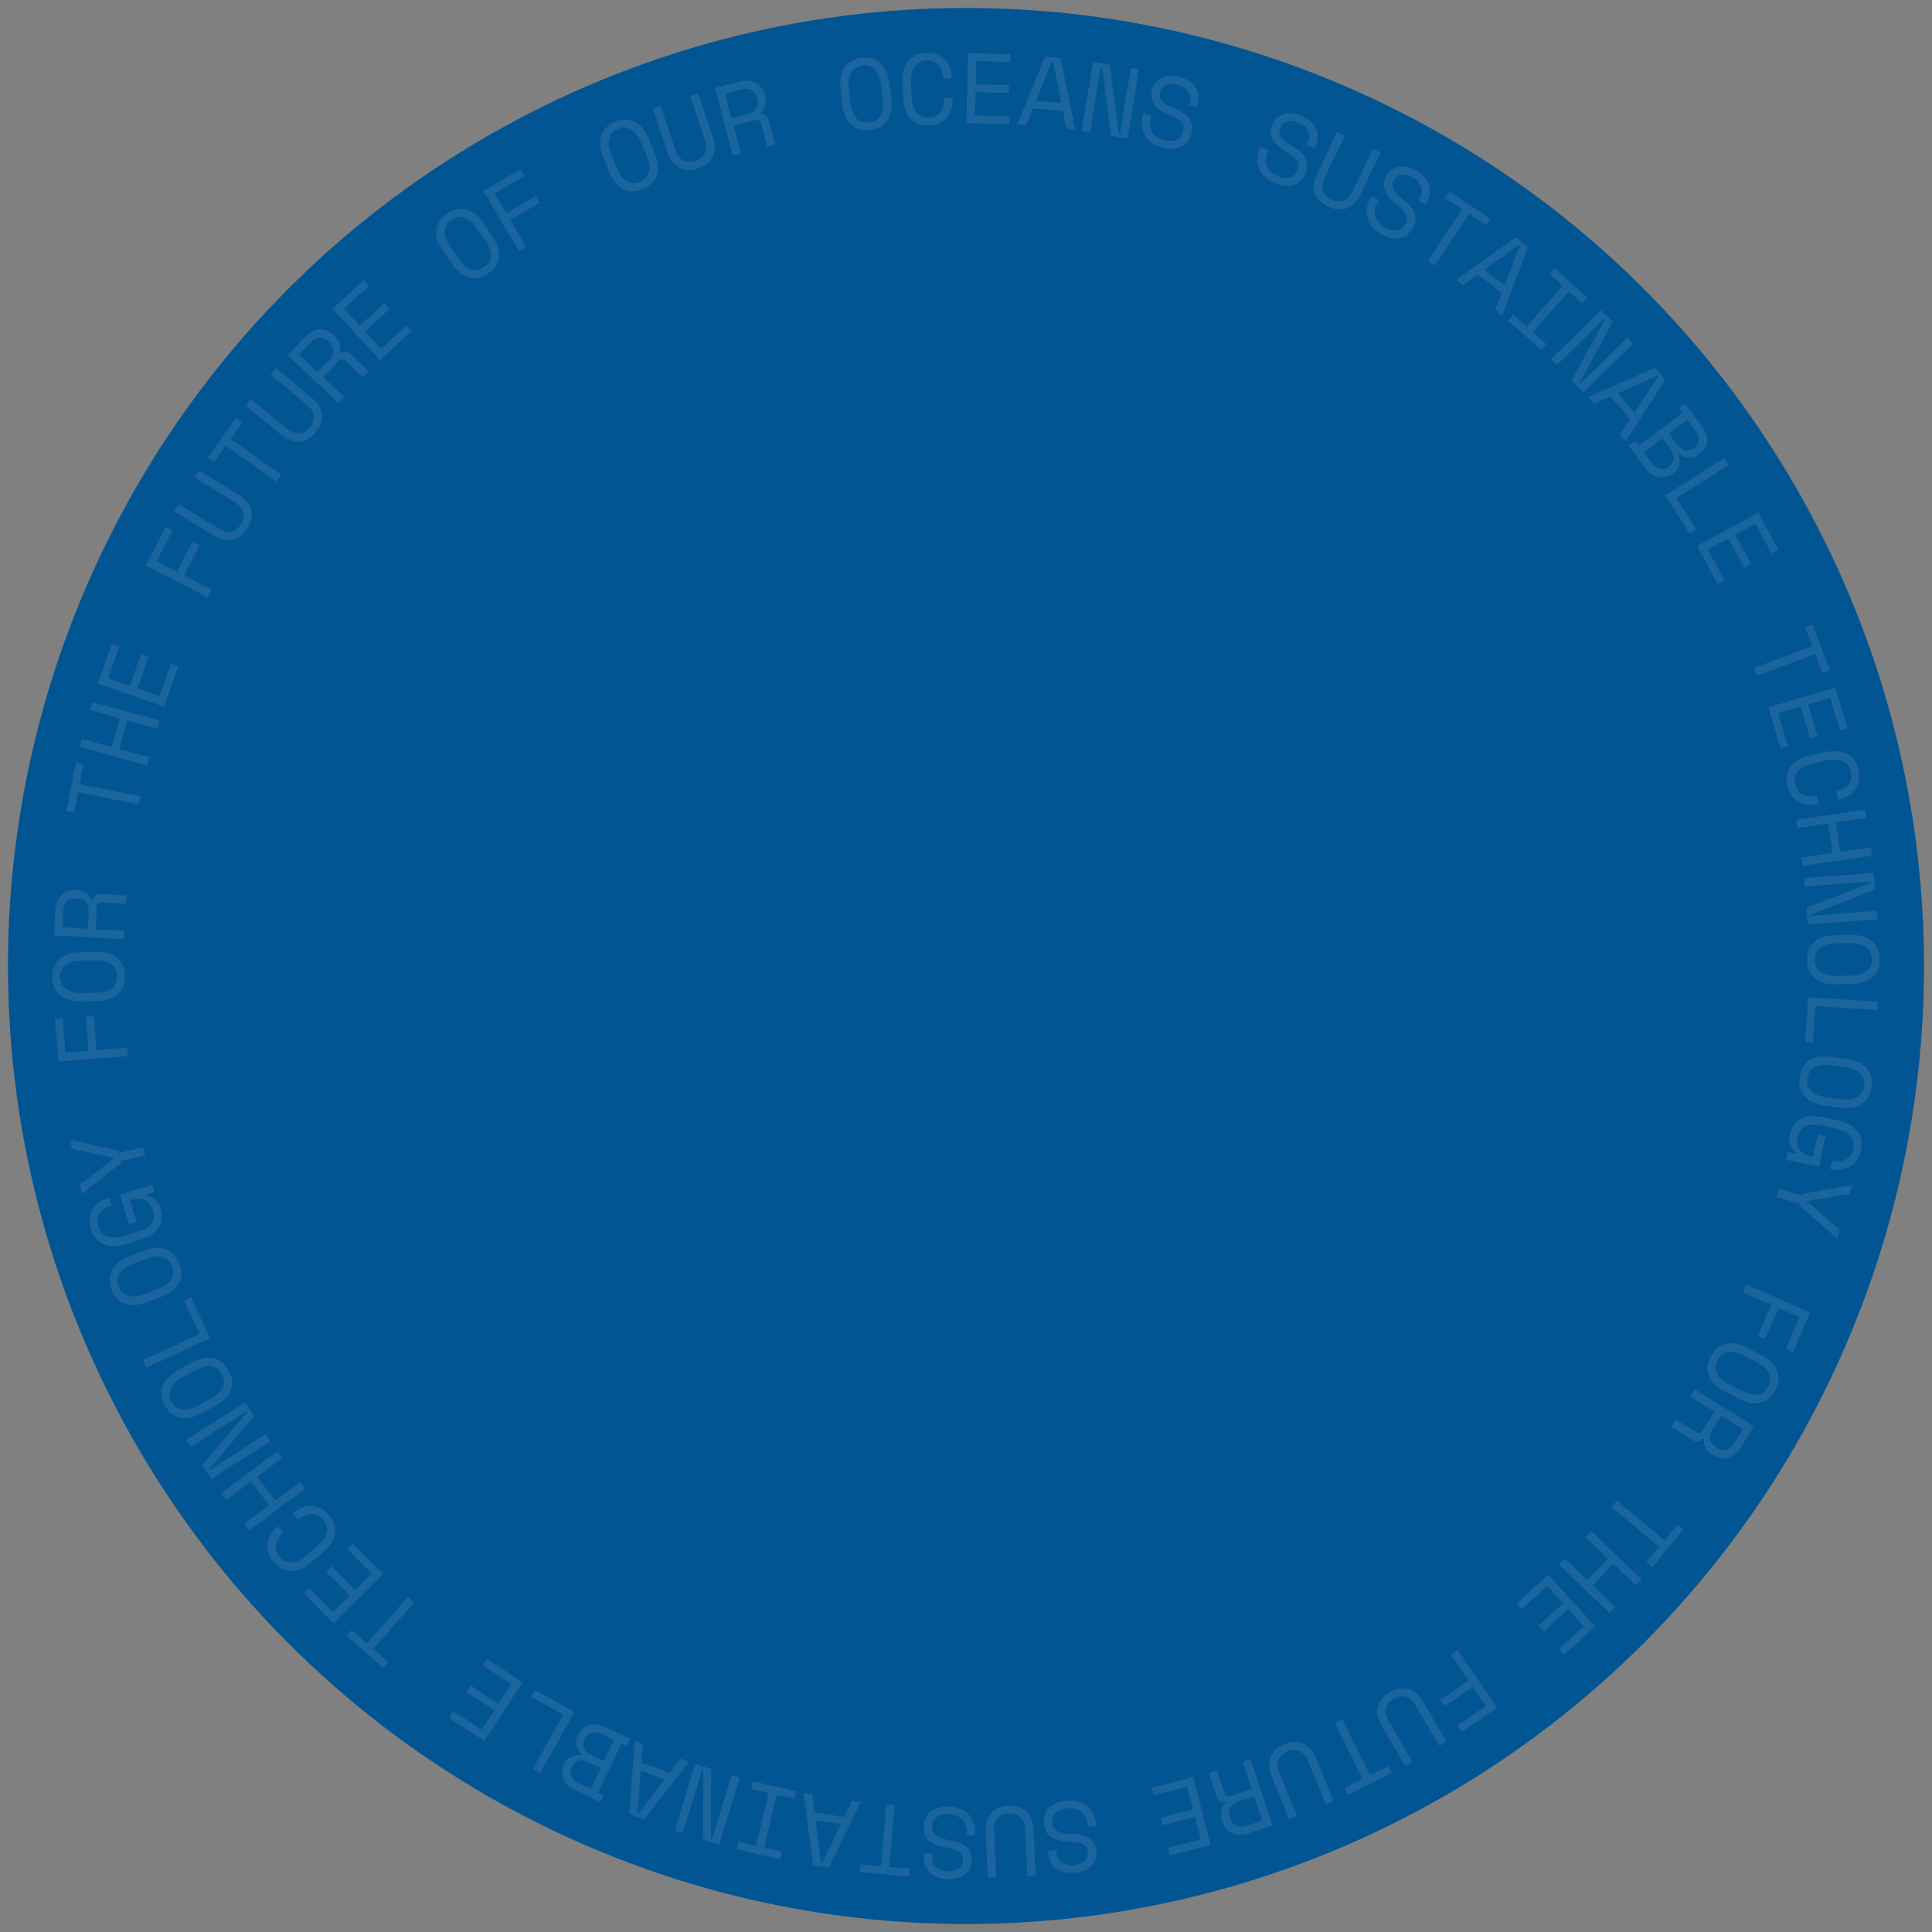 <?xml version="1.0" encoding="UTF-8"?>
<svg id="_レイヤー_1" data-name=" レイヤー 1" xmlns="http://www.w3.org/2000/svg" width="795.514mm" height="795.514mm" version="1.1" viewBox="0 0 2255 2255">
  <rect x="0" y="0" width="2255" height="2255" fill="#808080" stroke="none"/>
  <defs>
    <style>
      .cls-1 {
        opacity: .1;
      }

      .cls-2 {
        fill: #025593;
      }

      .cls-2, .cls-3 {
        stroke-width: 0px;
      }

      .cls-3 {
        fill: #f1f2f4;
      }
    </style>
  </defs>
  <circle class="cls-2" cx="1127.5" cy="1127.5" r="1118.209"/>
  <g class="cls-1">
    <path class="cls-3" d="M1233.262,2163.225c.284,2.654,1.137,4.833,2.369,6.729,1.327,1.895,2.843,3.412,4.833,4.454,1.895,1.137,4.075,1.895,6.539,2.274,2.369.379,4.833.474,7.392.189,2.274-.284,4.359-.853,6.255-1.611,1.895-.853,3.601-1.895,5.118-3.127,1.422-1.232,2.559-2.748,3.317-4.454s.948-3.601.758-5.686v-.663c-.379-2.274-1.042-4.075-2.18-5.591-1.137-1.516-2.654-2.654-4.549-3.601-1.99-.948-4.359-1.516-7.108-1.99-2.748-.379-6.065-.663-9.761-.758-8.624-.284-15.163-2.085-19.617-5.212-4.454-3.222-7.013-7.866-7.771-14.026l-.189-1.422c-.379-3.506-.189-6.729.663-9.761.853-3.033,2.369-5.781,4.454-8.055,2.085-2.369,4.833-4.359,8.15-5.876,3.317-1.611,7.297-2.654,11.846-3.222,5.212-.663,9.856-.379,14.026.663,4.17,1.043,7.676,2.748,10.709,5.023,2.938,2.369,5.402,5.212,7.202,8.624s2.938,7.297,3.506,11.467l.379,3.506-9.761,1.137-.379-2.748c-.853-7.108-3.412-12.225-7.771-15.258-4.359-3.127-9.951-4.17-16.869-3.412-6.065.758-10.425,2.559-13.078,5.591-2.748,3.033-3.791,6.729-3.317,11.183v.663c.569,4.265,2.559,7.297,5.97,9.193,3.412,1.895,8.624,2.843,15.826,3.033,4.17,0,7.961.474,11.372,1.137,3.412.758,6.349,1.895,8.908,3.412,2.559,1.516,4.549,3.506,6.065,5.876s2.559,5.307,2.938,8.814l.189,1.422c.379,3.127,0,6.16-.948,8.908-1.042,2.748-2.559,5.307-4.644,7.487-2.085,2.18-4.738,4.075-7.961,5.497-3.127,1.422-6.729,2.369-10.614,2.843-4.549.569-8.719.379-12.415-.474-3.791-.853-7.013-2.274-9.761-4.17s-4.928-4.265-6.539-7.108c-1.611-2.843-2.654-5.876-3.033-9.098l-.569-4.833,9.761-1.137.474,4.17h-.189Z"/>
    <path class="cls-3" d="M1199.145,2189.665l-2.654-54.018c-.284-6.634-2.085-11.467-5.307-14.689-3.222-3.222-7.866-4.644-13.836-4.359-5.97.284-10.425,2.18-13.268,5.781-2.938,3.506-4.17,8.624-3.885,15.163l2.654,54.018-9.761.474-2.654-54.018c-.474-9.477,1.706-16.774,6.349-21.986,4.738-5.212,11.467-8.055,20.091-8.434,8.719-.474,15.637,1.706,20.849,6.444s8.055,11.846,8.529,21.323l2.654,54.018-9.761.474v-.189h0Z"/>
    <path class="cls-3" d="M1087.792,2167.774c0,2.654.474,5.023,1.422,7.013,1.042,2.085,2.369,3.696,4.17,5.117,1.801,1.327,3.791,2.369,6.16,3.127s4.738,1.137,7.297,1.232c2.274,0,4.359-.189,6.444-.758,1.99-.569,3.885-1.327,5.497-2.369,1.611-1.043,2.938-2.369,3.885-3.98s1.422-3.412,1.516-5.497v-.663c0-2.274-.379-4.17-1.232-5.781-.948-1.611-2.274-3.033-4.075-4.17-1.801-1.137-4.075-2.18-6.729-2.938-2.748-.758-5.876-1.516-9.477-2.085-8.529-1.516-14.784-4.075-18.764-7.866-3.98-3.791-5.876-8.719-5.781-14.974v-1.422c0-3.506.758-6.729,1.99-9.572,1.232-2.843,3.127-5.402,5.497-7.392,2.369-2.085,5.402-3.601,8.908-4.738s7.582-1.611,12.13-1.516c5.212.095,9.761.948,13.741,2.559s7.297,3.791,9.856,6.444c2.654,2.748,4.644,5.876,5.97,9.572s1.99,7.582,1.895,11.846v3.506l-9.856-.189v-2.843c.189-7.108-1.706-12.509-5.497-16.206-3.885-3.696-9.287-5.497-16.3-5.686-6.065-.095-10.614,1.137-13.741,3.791s-4.738,6.16-4.833,10.614v.663c0,4.265,1.422,7.582,4.549,9.856s8.15,4.075,15.258,5.212c4.075.663,7.771,1.516,11.088,2.748,3.317,1.232,6.065,2.748,8.34,4.549,2.274,1.895,4.075,4.075,5.212,6.729,1.232,2.559,1.801,5.591,1.706,9.098v1.422c0,3.222-.758,6.065-2.18,8.719-1.327,2.654-3.222,4.833-5.686,6.729-2.369,1.895-5.307,3.317-8.624,4.359-3.317.948-6.918,1.422-10.898,1.327-4.549,0-8.624-.853-12.225-2.18-3.601-1.422-6.634-3.222-9.003-5.497-2.464-2.274-4.265-4.928-5.497-7.96s-1.801-6.16-1.706-9.382v-4.928l9.856.189v4.17h-.284Z"/>
    <path class="cls-3" d="M1060.877,2190.234l-57.146-5.023.758-9.098,23.692,2.085,6.444-72.214,9.761.853-6.444,72.214,23.692,2.085-.758,9.098h0Z"/>
    <path class="cls-3" d="M950.756,2115.272l34.496,5.497,9.098-19.049,10.33,1.611-37.244,76.668-18.196-2.938-11.562-84.439,10.33,1.611,2.654,20.944h0l.095.095ZM959.759,2174.502l21.513-45.205-29.284-4.644,6.35,49.659,1.422.189Z"/>
    <path class="cls-3" d="M910.479,2170.143l-50.417-11.751,2.085-8.814,20.47,4.738,14.405-61.789-20.47-4.738,2.085-8.814,50.417,11.751-2.085,8.814-20.47-4.738-14.405,61.789,20.47,4.738-2.085,8.814Z"/>
    <path class="cls-3" d="M820.923,2066.182l-1.327-.379-22.839,73.92-9.382-2.843,24.071-77.995,18.669,5.781-.284,80.932,1.327.379,22.839-73.92,9.382,2.843-24.071,77.995-18.669-5.781.284-80.932Z"/>
    <path class="cls-3" d="M748.804,2056.894l32.6,12.604,12.889-16.774,9.761,3.791-52.502,67.191-17.153-6.634,6.444-85.008,9.761,3.791-1.801,21.039h0ZM745.108,2116.693l30.516-39.708-27.578-10.709-4.17,49.848,1.327.474h-.095v.095Z"/>
    <path class="cls-3" d="M731.651,2037.751l-6.35-2.938-27.009,57.335,6.35,2.938-3.885,8.245-29.852-14.026c-3.506-1.611-6.35-3.601-8.624-5.876-2.274-2.274-3.885-4.644-4.928-7.203-1.042-2.559-1.516-5.212-1.327-8.055.19-2.843.853-5.591,2.18-8.34l.569-1.232c.948-2.085,2.18-3.791,3.601-5.117,1.422-1.422,3.033-2.464,4.738-3.317,1.801-.853,3.601-1.327,5.591-1.611,1.99-.189,3.98-.189,5.876.189l.569-1.232c-3.033-2.654-5.118-5.876-6.16-9.856-1.042-3.886-.663-7.866,1.232-11.846l.569-1.232c1.327-2.748,2.938-5.023,5.023-7.013,2.085-1.895,4.454-3.317,7.108-4.17s5.591-1.137,8.813-.853c3.127.284,6.539,1.232,10.045,2.938l29.852,14.026-3.885,8.245h-.095ZM700.946,2063.528l-14.31-6.729c-4.265-1.99-8.055-2.464-11.562-1.422s-6.16,3.412-7.866,7.203l-.284.663c-1.706,3.601-1.706,7.013,0,10.33,1.611,3.317,4.549,5.97,8.624,7.866l14.026,6.634,11.562-24.45h-.19v-.095ZM716.488,2030.643l-14.026-6.634c-4.17-1.99-8.055-2.464-11.562-1.611-3.601.853-6.255,3.127-7.961,6.729l-.284.663c-1.801,3.791-1.99,7.392-.569,10.709,1.422,3.412,4.265,6.065,8.434,8.055l14.31,6.729,11.657-24.64h0Z"/>
    <path class="cls-3" d="M630.532,2069.404l-8.529-4.738,35.444-63.306-37.244-20.849,4.454-7.961,45.773,25.588-39.803,71.171h-.095v.095Z"/>
    <path class="cls-3" d="M565.237,2031.875l-41.319-27.104,5.023-7.582,33.169,21.702,14.784-22.65-32.6-21.323,5.023-7.582,32.6,21.323,14.973-22.839-33.738-22.081,5.023-7.582,41.888,27.483-44.731,68.234h-.095Z"/>
    <path class="cls-3" d="M447.629,1947.152l-43.12-37.813,5.97-6.823,17.911,15.637,47.763-54.492,7.392,6.444-47.763,54.492,17.911,15.637-5.97,6.823h0l-.095.095Z"/>
    <path class="cls-3" d="M389.251,1894.84l-34.78-35.064,6.444-6.444,27.957,28.146,19.238-19.049-27.388-27.672,6.444-6.444,27.388,27.672,19.333-19.238-28.431-28.62,6.444-6.444,35.349,35.538-57.904,57.525h0l-.095.095Z"/>
    <path class="cls-3" d="M377.026,1773.915c-2.18-2.559-4.454-4.359-6.918-5.402-2.369-1.042-4.833-1.516-7.202-1.422-2.464,0-4.833.663-7.108,1.706-2.369,1.042-4.549,2.464-6.634,4.265l-1.042.948-6.444-7.392,1.042-.948c3.127-2.654,6.444-4.738,9.951-6.16s7.108-2.085,10.709-1.99c3.601,0,7.108.948,10.614,2.654s6.729,4.359,9.761,7.866c5.876,6.823,8.34,14.026,7.392,21.512-.948,7.487-5.591,14.879-13.836,21.986l-13.741,11.846c-7.961,6.918-15.826,10.33-23.597,10.33s-14.5-3.412-20.375-10.235c-3.033-3.506-5.212-7.108-6.35-10.804-1.232-3.696-1.516-7.297-1.137-10.898.474-3.601,1.611-7.013,3.601-10.33,1.895-3.317,4.454-6.255,7.582-9.003l1.042-.948,6.444,7.392-1.042.948c-1.99,1.801-3.601,3.791-5.023,5.97s-2.369,4.454-2.748,6.823c-.474,2.369-.379,4.833.284,7.297.663,2.464,2.085,5.023,4.265,7.582,4.075,4.738,8.908,6.823,14.5,6.255,5.497-.569,11.088-3.317,16.774-8.245l12.699-10.993c6.065-5.212,9.666-10.425,10.898-15.637,1.232-5.212-.284-10.14-4.359-14.974h0Z"/>
    <path class="cls-3" d="M290.881,1786.424l-5.876-7.866,28.904-21.702-20.849-27.767-28.904,21.702-5.876-7.866,65.296-48.901,5.876,7.866-29.094,21.797,20.849,27.767,29.094-21.797,5.876,7.866-65.296,48.901h0Z"/>
    <path class="cls-3" d="M288.417,1648.157l-.758-1.137-65.011,41.983-5.307-8.245,68.613-44.257,10.614,16.49-52.312,61.694.758,1.137,65.011-41.983,5.307,8.245-68.613,44.257-10.614-16.49,52.312-61.694Z"/>
    <path class="cls-3" d="M235.441,1649.483c-9.287,5.118-17.627,6.823-25.209,5.212-7.582-1.611-13.457-6.349-17.817-14.31-4.359-7.866-5.212-15.447-2.464-22.745,2.654-7.202,8.624-13.362,17.911-18.48l15.921-8.719c9.572-5.212,18.006-7.013,25.398-5.307,7.392,1.706,13.268,6.444,17.627,14.405,4.359,7.866,5.212,15.447,2.748,22.555-2.559,7.202-8.529,13.362-18.101,18.575l-15.921,8.719h0l-.095.095ZM258.849,1603.899c-3.033-5.497-7.202-8.624-12.509-9.287-5.307-.663-11.467.948-18.48,4.738l-14.689,8.055c-6.539,3.601-11.088,7.866-13.552,12.889-2.464,4.928-2.274,10.235.758,15.732,3.033,5.497,7.297,8.529,12.889,9.098,5.497.569,11.562-.948,18.101-4.549l14.689-8.055c7.013-3.885,11.657-8.245,13.931-13.078,2.274-4.833,1.895-10.045-1.137-15.542h0Z"/>
    <path class="cls-3" d="M170.999,1596.318l-4.075-8.908,65.864-30.421-17.911-38.76,8.245-3.791,21.986,47.574-74.109,34.212h0v.095Z"/>
    <path class="cls-3" d="M171.283,1520.029c-9.856,3.791-18.48,4.265-25.682,1.611-7.202-2.654-12.415-8.245-15.637-16.585-3.222-8.434-2.938-16.016.663-22.839,3.696-6.823,10.425-12.036,20.281-15.826l16.964-6.444c10.14-3.885,18.764-4.454,25.872-1.706,7.108,2.748,12.225,8.245,15.447,16.679,3.222,8.434,3.033,16.016-.474,22.745s-10.33,12.036-20.565,15.921l-16.964,6.444h.095ZM200.756,1478.141c-2.274-5.876-5.876-9.572-11.088-10.993-5.118-1.422-11.467-.663-18.954,2.18l-15.732,5.97c-7.013,2.654-12.036,6.255-15.258,10.804-3.127,4.549-3.601,9.761-1.422,15.637,2.274,5.876,6.065,9.477,11.467,10.804,5.402,1.327,11.562.663,18.575-1.99l15.732-5.97c7.487-2.843,12.699-6.444,15.637-10.993s3.222-9.666,1.042-15.542h0v.095Z"/>
    <path class="cls-3" d="M150.434,1429.146l-10.425-34.875,37.528-11.278,2.654,8.719-9.382,2.843.379,1.327c3.696.284,7.013,1.706,9.951,4.359,2.938,2.559,5.118,5.97,6.35,10.235,2.559,8.434,1.801,15.826-2.18,22.271s-11.183,11.183-21.607,14.31l-17.437,5.212c-10.14,3.033-18.669,2.938-25.777-.189-7.013-3.127-11.846-9.098-14.405-17.722-1.327-4.454-1.801-8.624-1.422-12.509s1.611-7.297,3.412-10.425c1.895-3.033,4.359-5.686,7.487-7.961,3.127-2.274,6.634-3.98,10.614-5.118l1.327-.379,2.843,9.382-1.327.379c-2.559.758-4.833,1.895-7.013,3.317s-3.98,3.127-5.307,5.118c-1.422,1.99-2.274,4.265-2.654,6.918-.379,2.559,0,5.497.853,8.719,1.801,6.065,5.402,9.856,10.614,11.562,5.307,1.706,11.562,1.516,18.669-.663l16.111-4.833c7.676-2.274,13.078-5.591,16.3-9.856,3.222-4.265,3.886-9.477,2.085-15.637-1.706-5.591-4.738-9.382-9.287-11.467s-9.951-2.18-16.395-.284l-1.327.379,7.676,25.493-8.719,2.654h-.19,0Z"/>
    <path class="cls-3" d="M141.336,1354.942l.474,2.085-46.058,36.486-2.369-10.709,38.855-30.137-.284-1.327-48.048-10.614-2.369-10.709,57.24,13.268.474,2.085,27.957-6.255,2.18,9.572-27.957,6.255h-.095Z"/>
    <path class="cls-3" d="M68.174,1239.134l-4.075-49.943,9.098-.758,3.317,40.182,26.914-2.18-3.222-39.519,9.098-.758,3.222,39.519,36.202-2.938.758,9.761s-81.312,6.634-81.312,6.634Z"/>
    <path class="cls-3" d="M94.899,1168.721c-10.519.189-18.764-2.18-24.735-7.202-5.876-4.928-8.908-11.941-9.098-20.944-.19-9.003,2.654-16.111,8.434-21.228,5.781-5.118,13.931-7.771,24.45-7.961l18.196-.284c10.898-.189,19.238,2.18,24.924,7.202,5.781,4.928,8.719,11.941,8.814,20.944.19,9.003-2.559,16.111-8.15,21.228-5.591,5.118-13.836,7.771-24.735,7.961l-18.196.284h.095ZM136.882,1139.343c0-6.255-2.369-10.993-6.729-14.026-4.359-3.033-10.519-4.549-18.575-4.454l-16.774.284c-7.487,0-13.457,1.801-18.006,5.023-4.549,3.222-6.729,7.961-6.634,14.31.095,6.255,2.464,10.993,7.108,14.026,4.644,3.033,10.709,4.549,18.101,4.454l16.774-.284c7.961,0,14.121-1.801,18.385-5.023,4.265-3.222,6.35-7.961,6.255-14.31h.095Z"/>
    <path class="cls-3" d="M147.306,1045.048l-.569,9.761-27.199-1.516c-1.99,0-3.601.284-4.738,1.137-1.137.853-1.801,2.464-1.895,4.833l-1.422,25.398,33.548,1.895-.569,9.761-81.501-4.644,1.611-29.094c.284-4.17,1.042-7.771,2.464-10.804,1.422-3.033,3.127-5.497,5.307-7.487,2.18-1.895,4.549-3.317,7.297-4.265,2.748-.853,5.591-1.232,8.529-1.137l3.506.189c3.033.189,5.97,1.137,8.908,3.033,2.938,1.801,5.118,4.549,6.539,8.15h1.422c.474-2.18,1.516-3.98,3.127-5.212,1.516-1.232,3.696-1.801,6.35-1.611l29.284,1.706h0v-.095ZM102.386,1084.093l1.042-18.196c.284-5.497-.663-9.666-2.843-12.509s-5.591-4.359-10.235-4.644h-2.085c-4.075-.379-7.487.758-10.14,3.317-2.654,2.559-4.17,6.539-4.454,12.036l-1.042,18.196,29.757,1.706h0v.095Z"/>
    <path class="cls-3" d="M77.557,946.394l11.183-56.293,8.908,1.801-4.644,23.313,71.077,14.121-1.895,9.572-71.077-14.121-4.644,23.313-8.908-1.801h0v.095Z"/>
    <path class="cls-3" d="M93.099,871.905l2.559-9.477,34.875,9.572,9.193-33.548-34.875-9.572,2.559-9.477,78.753,21.513-2.559,9.477-35.064-9.572-9.193,33.548,35.064,9.572-2.559,9.477s-78.753-21.513-78.753-21.513Z"/>
    <path class="cls-3" d="M114.232,797.891l16.395-46.626,8.624,3.033-13.078,37.434,25.493,8.908,12.889-36.77,8.624,3.033-12.889,36.77,25.777,9.003,13.362-38.097,8.624,3.033-16.585,47.29-76.952-27.009h-.284Z"/>
    <path class="cls-3" d="M170.146,659.718l23.029-44.541,8.055,4.17-18.575,35.823,23.977,12.415,18.196-35.159,8.055,4.17-18.196,35.159,32.316,16.774-4.549,8.719-72.403-37.528h.095Z"/>
    <path class="cls-3" d="M208.527,588.547l46.152,28.146c5.591,3.412,10.709,4.738,15.163,3.885s8.245-3.885,11.372-8.908c3.127-5.118,4.075-9.856,2.748-14.215-1.327-4.359-4.738-8.34-10.425-11.751l-46.152-28.146,5.118-8.34,46.152,28.146c8.055,4.928,12.983,10.804,14.594,17.627,1.611,6.823.19,13.931-4.359,21.418-4.549,7.392-10.235,11.941-17.058,13.647-6.823,1.611-14.31,0-22.365-4.928l-46.152-28.146,5.118-8.34h.095v-.095Z"/>
    <path class="cls-3" d="M242.359,534.244l33.264-46.721,7.392,5.307-13.741,19.428,59.136,41.983-5.686,7.961-59.136-41.983-13.741,19.428-7.392-5.307h-.095v-.095Z"/>
    <path class="cls-3" d="M292.682,465.726l41.793,34.306c5.118,4.17,9.951,6.16,14.5,5.97s8.719-2.654,12.509-7.297c3.791-4.644,5.402-9.193,4.738-13.741s-3.506-8.908-8.624-13.078l-41.793-34.306,6.255-7.582,41.793,34.306c7.297,5.97,11.372,12.509,12.036,19.522s-1.706,13.836-7.297,20.565c-5.497,6.729-11.751,10.425-18.764,11.088s-14.121-1.99-21.513-7.961l-41.793-34.306,6.255-7.582h-.095v.095Z"/>
    <path class="cls-3" d="M430.286,433.315l-6.729,7.108-19.807-18.764c-1.422-1.422-2.938-2.085-4.359-2.18-1.422,0-2.938.758-4.549,2.464l-17.437,18.48,24.356,23.029-6.729,7.108-59.325-56.008,19.996-21.133c2.843-3.033,5.876-5.307,8.813-6.729,3.033-1.422,5.97-2.18,8.813-2.274s5.686.379,8.34,1.422,5.118,2.654,7.202,4.644l2.559,2.369c2.18,2.085,3.791,4.738,4.928,8.055,1.042,3.317.948,6.729-.284,10.425l1.042.948c1.895-1.422,3.791-2.085,5.781-2.085s3.98,1.042,5.97,2.843l21.323,20.186h0l.095.095ZM370.771,434.168l12.509-13.173c3.791-3.98,5.781-7.771,5.876-11.372s-1.516-6.918-4.833-10.045l-1.516-1.422c-3.033-2.843-6.35-4.17-10.045-3.886-3.696.19-7.392,2.369-11.183,6.35l-12.509,13.173,21.702,20.47h0v-.095Z"/>
    <path class="cls-3" d="M388.209,360.249l36.391-33.453,6.16,6.729-29.189,26.82,18.29,19.901,28.62-26.346,6.16,6.729-28.62,26.346,18.48,20.091,29.663-27.293,6.16,6.729-36.865,33.927-55.25-59.989v-.19h0Z"/>
    <path class="cls-3" d="M517.094,292.963c-5.97-8.719-8.624-16.869-7.771-24.545.853-7.676,4.928-14.026,12.415-19.143,7.392-5.118,14.879-6.729,22.365-4.833s14.215,7.202,20.186,15.921l10.33,14.973c6.16,8.908,8.813,17.153,7.866,24.735-.948,7.582-5.118,13.836-12.509,18.954-7.392,5.118-14.784,6.823-22.176,5.023-7.392-1.801-14.121-7.202-20.375-16.111l-10.33-14.973h0ZM564.858,311.632c5.212-3.601,7.866-8.055,7.961-13.362,0-5.307-2.085-11.277-6.634-17.911l-9.572-13.836c-4.265-6.16-9.003-10.235-14.121-12.225-5.212-1.99-10.425-1.137-15.542,2.369-5.212,3.601-7.771,8.15-7.771,13.741s2.18,11.372,6.35,17.532l9.572,13.836c4.549,6.539,9.382,10.709,14.405,12.509,5.023,1.801,10.14.853,15.353-2.748h0v.095Z"/>
    <path class="cls-3" d="M564.194,222.929l43.12-25.588,4.644,7.866-34.685,20.565,13.741,23.218,34.117-20.186,4.644,7.866-34.117,20.186,18.575,31.274-8.434,5.023-41.604-70.224Z"/>
    <path class="cls-3" d="M704.168,183.979c-4.075-9.761-4.928-18.29-2.464-25.588,2.464-7.297,7.771-12.699,16.111-16.205,8.34-3.506,15.921-3.506,22.839,0,6.918,3.412,12.415,10.045,16.49,19.807l7.013,16.774c4.17,10.045,5.023,18.669,2.559,25.872-2.464,7.202-7.866,12.509-16.205,15.921-8.34,3.506-15.921,3.506-22.745.284-6.823-3.317-12.32-9.951-16.585-19.996l-7.013-16.774h0v-.095ZM746.909,212.125c5.781-2.464,9.382-6.255,10.614-11.372,1.232-5.212.379-11.467-2.748-18.859l-6.444-15.542c-2.843-6.918-6.634-11.846-11.278-14.879s-9.951-3.317-15.732-.948c-5.781,2.464-9.287,6.35-10.425,11.751-1.137,5.402-.284,11.562,2.559,18.48l6.444,15.542c3.033,7.392,6.918,12.509,11.467,15.258s9.761,2.938,15.542.569h0Z"/>
    <path class="cls-3" d="M770.98,123.327l17.248,51.27c2.085,6.255,5.118,10.519,9.098,12.699,3.98,2.18,8.813,2.369,14.5.474s9.382-4.928,11.278-9.098c1.801-4.17,1.706-9.382-.379-15.637l-17.248-51.27,9.287-3.127,17.248,51.27c3.033,9.003,2.938,16.585-.19,22.934-3.127,6.255-8.813,10.804-17.058,13.647-8.245,2.748-15.542,2.559-21.797-.569-6.255-3.127-10.993-9.193-13.931-18.196l-17.248-51.27,9.287-3.127h-.095Z"/>
    <path class="cls-3" d="M904.793,168.816l-9.477,2.464-6.823-26.44c-.474-1.99-1.327-3.317-2.559-4.17-1.137-.853-2.938-.948-5.118-.379l-24.64,6.35,8.434,32.506-9.477,2.464-20.47-78.942,28.241-7.297c4.075-1.042,7.771-1.422,11.088-1.042s6.255,1.327,8.719,2.748c2.464,1.422,4.549,3.317,6.255,5.686s2.938,4.928,3.601,7.771l.853,3.412c.758,2.938.758,6.065-.19,9.477-.853,3.317-2.748,6.255-5.781,8.719l.379,1.327c2.369-.19,4.359.19,5.97,1.327,1.611,1.137,2.843,2.938,3.506,5.591l7.392,28.431h.095ZM853.902,138.016l17.627-4.549c5.307-1.422,9.003-3.601,10.993-6.539s2.464-6.634,1.232-11.088l-.569-1.99c-1.042-3.98-3.127-6.823-6.35-8.624s-7.487-1.99-12.889-.569l-17.627,4.549,7.487,28.904h0l.095-.095Z"/>
    <path class="cls-3" d="M981.082,103.899c-1.232-10.519.379-18.954,4.738-25.303,4.359-6.35,10.993-10.045,19.996-11.088,9.003-1.042,16.3,1.042,21.986,6.35,5.686,5.212,9.098,13.078,10.33,23.597l2.085,18.101c1.232,10.804-.379,19.333-4.738,25.493s-11.088,9.856-19.996,10.804c-9.003,1.042-16.3-1.042-21.892-6.065-5.686-5.023-9.098-12.983-10.33-23.787l-2.085-18.101h-.095ZM1014.346,142.849c6.255-.758,10.709-3.412,13.362-8.055,2.654-4.644,3.506-10.898,2.559-18.859l-1.895-16.679c-.853-7.392-3.127-13.173-6.729-17.437-3.601-4.17-8.624-5.97-14.879-5.212-6.255.758-10.709,3.506-13.268,8.434-2.654,4.928-3.506,11.088-2.654,18.48l1.895,16.679c.948,7.961,3.127,13.931,6.823,17.817,3.601,3.886,8.529,5.497,14.784,4.833h0Z"/>
    <path class="cls-3" d="M1083.906,137.352c3.317-.19,6.16-.853,8.529-2.085,2.274-1.232,4.17-2.843,5.591-4.833s2.464-4.17,3.127-6.634c.663-2.464.853-5.118.758-7.771v-1.422l9.761-.474v1.422c.284,4.075-.189,7.961-1.327,11.657-1.042,3.696-2.748,6.918-5.023,9.666-2.274,2.748-5.212,5.023-8.719,6.634-3.506,1.706-7.582,2.654-12.225,2.843-9.003.379-16.111-2.085-21.418-7.582-5.307-5.402-8.15-13.647-8.624-24.45l-.758-18.196c-.474-10.519,1.706-18.859,6.539-24.924,4.833-6.065,11.657-9.287,20.66-9.666,4.644-.19,8.814.379,12.415,1.706,3.601,1.327,6.729,3.317,9.287,5.876,2.559,2.559,4.454,5.591,5.876,9.193s2.18,7.392,2.369,11.467v1.422l-9.761.474v-1.422c-.284-2.654-.758-5.212-1.611-7.676-.853-2.464-2.085-4.549-3.696-6.444-1.611-1.801-3.601-3.222-5.97-4.265s-5.212-1.422-8.529-1.327c-6.255.284-10.898,2.748-13.836,7.487s-4.265,10.804-3.885,18.29l.758,16.774c.379,7.961,2.18,14.121,5.497,18.29s8.15,6.16,14.405,5.876h-.189v.095Z"/>
    <path class="cls-3" d="M1129.869,62.011l49.375,1.232-.189,9.098-39.613-.948-.663,27.009,38.95.948-.189,9.098-38.95-.948-.663,27.293,40.277,1.042-.189,9.098-50.133-1.232,2.085-81.596h-.095v-.095Z"/>
    <path class="cls-3" d="M1240.559,129.771l-34.78-3.317-7.866,19.617-10.425-.948,32.316-78.942,18.29,1.706,16.964,83.586-10.425-.948-3.98-20.754h-.095ZM1227.765,71.204l-18.575,46.437,29.473,2.748-9.477-49.185s-1.422,0-1.422,0Z"/>
    <path class="cls-3" d="M1305.855,155.643l1.422.19,12.699-76.384,9.666,1.611-13.362,80.459-19.333-3.222-10.614-80.174-1.422-.19-12.699,76.384-9.666-1.611,13.362-80.459,19.333,3.222s10.614,80.174,10.614,80.174Z"/>
    <path class="cls-3" d="M1388.967,118.778c.569-2.559.663-4.928,0-7.202-.569-2.18-1.516-4.17-2.938-5.876s-3.222-3.127-5.307-4.359-4.359-2.085-6.918-2.748c-2.18-.569-4.359-.758-6.444-.663-2.085,0-4.075.474-5.876,1.137-1.801.663-3.317,1.706-4.644,3.033-1.232,1.327-2.18,3.033-2.654,5.023l-.189.663c-.569,2.18-.474,4.17,0,5.97.569,1.801,1.516,3.412,3.033,4.928,1.516,1.516,3.506,2.938,5.97,4.265,2.464,1.327,5.402,2.748,8.814,4.075,7.961,3.317,13.552,7.202,16.585,11.657,3.033,4.549,3.885,9.856,2.464,15.826l-.284,1.327c-.853,3.412-2.18,6.35-3.98,8.908-1.895,2.559-4.17,4.549-6.918,6.065s-6.065,2.369-9.666,2.748c-3.696.284-7.771,0-12.225-1.137-5.023-1.232-9.382-3.033-12.889-5.402s-6.349-5.212-8.245-8.434c-1.99-3.222-3.222-6.729-3.791-10.614-.474-3.886-.284-7.866.663-12.036l.853-3.412,9.477,2.274-.663,2.748c-1.706,6.918-1.042,12.604,1.99,17.058,2.938,4.359,7.866,7.392,14.689,9.003,5.876,1.422,10.614,1.137,14.215-.758s5.97-5.023,6.918-9.287l.189-.663c.948-4.17.189-7.676-2.274-10.614-2.559-2.938-7.108-5.686-13.741-8.34-3.885-1.516-7.297-3.127-10.235-5.023-2.938-1.895-5.307-3.98-7.202-6.255-1.801-2.274-3.033-4.833-3.696-7.676-.569-2.748-.474-5.876.284-9.287l.284-1.327c.758-3.127,2.085-5.781,3.98-8.055s4.265-4.075,7.013-5.402,5.876-2.18,9.287-2.369c3.412-.284,7.108,0,10.993,1.042,4.454,1.042,8.34,2.654,11.467,4.738,3.222,2.085,5.781,4.549,7.676,7.297,1.895,2.748,3.127,5.686,3.696,8.908.569,3.222.474,6.444-.284,9.572l-1.137,4.738-9.477-2.274.948-4.075.189.284h0Z"/>
    <path class="cls-3" d="M1527.14,165.12c.948-2.464,1.327-4.833,1.137-7.108-.189-2.274-.948-4.359-2.085-6.255s-2.748-3.601-4.644-5.118-4.075-2.748-6.444-3.696c-2.085-.853-4.17-1.327-6.255-1.516s-4.075,0-5.97.379c-1.895.474-3.506,1.232-5.023,2.369-1.422,1.137-2.559,2.654-3.317,4.644l-.284.663c-.853,2.085-1.137,4.075-.853,5.876.284,1.801,1.042,3.601,2.369,5.307,1.327,1.706,3.033,3.412,5.307,5.118,2.274,1.706,5.023,3.412,8.15,5.307,7.487,4.359,12.415,9.003,14.784,13.931,2.369,4.928,2.464,10.235.189,16.016l-.474,1.327c-1.327,3.222-3.033,5.97-5.212,8.245s-4.738,3.98-7.771,5.023c-2.938,1.042-6.349,1.516-9.951,1.327-3.696-.19-7.676-1.137-11.941-2.843-4.833-1.895-8.814-4.265-12.036-7.202-3.127-2.843-5.497-6.065-7.013-9.572-1.516-3.506-2.274-7.108-2.274-10.993s.853-7.771,2.369-11.751l1.327-3.222,9.098,3.601-1.042,2.559c-2.654,6.634-2.748,12.32-.379,17.153,2.369,4.738,6.729,8.434,13.268,10.993,5.686,2.18,10.425,2.654,14.215,1.327,3.885-1.327,6.539-4.075,8.15-8.245l.284-.663c1.611-3.98,1.327-7.582-.758-10.804-2.085-3.222-6.255-6.634-12.509-10.14-3.601-1.99-6.823-4.17-9.477-6.444s-4.738-4.644-6.255-7.202-2.369-5.212-2.559-8.055.284-5.876,1.611-9.098l.474-1.327c1.137-2.938,2.843-5.402,5.023-7.392,2.18-1.99,4.738-3.412,7.676-4.359s6.065-1.327,9.572-1.042c3.412.19,7.013,1.042,10.709,2.559,4.265,1.706,7.866,3.791,10.709,6.35s5.023,5.307,6.539,8.245,2.274,6.065,2.369,9.382c0,3.222-.474,6.444-1.611,9.477l-1.801,4.549-9.098-3.601,1.516-3.886.189-.19h0Z"/>
    <path class="cls-3" d="M1569.691,158.012l-23.313,48.806c-2.843,5.97-3.601,11.088-2.274,15.542,1.327,4.359,4.644,7.866,10.045,10.425s10.235,3.033,14.405,1.327c4.265-1.706,7.771-5.591,10.614-11.562l23.313-48.806,8.814,4.265-23.313,48.806c-4.075,8.529-9.477,14.026-16.111,16.3-6.634,2.369-13.836,1.611-21.702-2.085-7.866-3.791-12.983-8.908-15.258-15.542-2.369-6.634-1.516-14.215,2.654-22.745l23.313-48.806,8.814,4.265v-.19Z"/>
    <path class="cls-3" d="M1657.258,230.321c1.327-2.274,1.99-4.549,2.085-6.823,0-2.274-.284-4.454-1.232-6.444s-2.18-3.886-3.885-5.686-3.601-3.317-5.876-4.549c-1.99-1.137-3.98-1.895-5.97-2.369-2.085-.474-4.075-.663-5.97-.474s-3.696.663-5.307,1.611-2.938,2.274-3.98,4.17l-.379.569c-1.137,1.99-1.611,3.886-1.611,5.686s.569,3.696,1.611,5.591,2.559,3.791,4.549,5.781c1.99,1.99,4.454,4.075,7.392,6.35,6.823,5.402,10.993,10.614,12.699,15.826,1.706,5.212,1.042,10.519-2.085,15.921l-.663,1.232c-1.706,3.033-3.791,5.497-6.349,7.487-2.464,1.895-5.307,3.222-8.34,3.886-3.127.663-6.444.663-10.045,0-3.601-.663-7.392-2.18-11.372-4.454-4.549-2.559-8.15-5.497-10.898-8.814s-4.644-6.729-5.591-10.425c-1.042-3.696-1.232-7.392-.663-11.277s1.895-7.582,3.98-11.372l1.706-3.033,8.529,4.833-1.422,2.464c-3.506,6.255-4.454,11.846-2.843,16.869s5.497,9.287,11.562,12.699c5.307,3.033,9.951,4.075,13.931,3.222,3.98-.853,7.108-3.127,9.287-7.013l.379-.569c2.085-3.696,2.369-7.297.758-10.804s-5.307-7.487-10.898-11.846c-3.317-2.464-6.16-5.023-8.434-7.676s-4.075-5.307-5.212-8.055-1.611-5.497-1.422-8.34c.189-2.843,1.137-5.781,2.843-8.814l.663-1.232c1.611-2.748,3.601-5.023,6.065-6.634,2.464-1.611,5.212-2.748,8.245-3.222s6.255-.379,9.572.284c3.412.758,6.823,2.085,10.235,3.98,3.98,2.274,7.202,4.833,9.761,7.771,2.464,2.938,4.265,5.97,5.307,9.098s1.422,6.35,1.042,9.572c-.379,3.222-1.327,6.255-2.938,9.098l-2.369,4.265-8.529-4.833,2.085-3.696v.19h0Z"/>
    <path class="cls-3" d="M1691.753,223.497l47.763,31.748-5.023,7.582-19.807-13.173-40.087,60.368-8.15-5.402,40.087-60.368-19.807-13.173,5.023-7.582h0Z"/>
    <path class="cls-3" d="M1752.69,341.863l-27.672-21.323-17.058,12.415-8.34-6.35,69.371-49.564,14.594,11.183-30.137,79.701-8.34-6.35,7.676-19.712h-.095ZM1773.065,285.571l-40.466,29.473,23.503,18.006,18.101-46.626-1.137-.853h0Z"/>
    <path class="cls-3" d="M1814.195,312.864l38.76,34.306-6.065,6.823-15.732-13.931-42.077,47.479,15.732,13.931-6.065,6.823-38.76-34.306,6.065-6.823,15.732,13.931,42.077-47.479-15.732-13.931,6.065-6.823Z"/>
    <path class="cls-3" d="M1843.478,446.962l.948,1.042,55.25-54.208,6.823,7.013-58.283,57.146-13.741-13.931,38.76-70.982-.948-1.042-55.25,54.208-6.823-7.013,58.283-57.146,13.741,13.931-38.76,70.982Z"/>
    <path class="cls-3" d="M1902.519,489.324l-22.745-26.63-19.333,8.624-6.823-7.961,78.09-34.212,11.941,14.026-46.058,71.74-6.823-7.961,11.562-17.722h.189v.095ZM1934.172,438.433l-45.679,20.47,19.238,22.555,27.388-41.888-.948-1.042h0v-.095Z"/>
    <path class="cls-3" d="M1908.584,514.343l4.17,5.591,50.986-37.718-4.17-5.591,7.297-5.402,19.617,26.535c2.274,3.127,3.885,6.255,4.833,9.287.948,3.033,1.232,5.97.948,8.719-.284,2.748-1.137,5.307-2.654,7.771-1.516,2.369-3.412,4.454-5.876,6.255l-1.137.853c-1.801,1.327-3.696,2.274-5.591,2.843s-3.791.758-5.781.663c-1.895-.095-3.791-.569-5.686-1.232-1.801-.758-3.601-1.706-5.118-2.938l-1.137.853c1.422,3.791,1.706,7.676.853,11.562-.853,3.98-3.127,7.202-6.729,9.856l-1.137.853c-2.464,1.801-5.023,3.033-7.771,3.791-2.748.663-5.497.758-8.245.284-2.748-.569-5.497-1.706-8.15-3.412-2.654-1.801-5.118-4.17-7.487-7.297l-19.617-26.535,7.297-5.402.284-.19h0ZM1918.535,527.8l9.193,12.509c2.748,3.696,5.876,5.97,9.382,6.918,3.506.948,6.918.19,10.235-2.18l.569-.379c3.412-2.464,5.212-5.591,5.591-9.193.379-3.601-.853-7.297-3.601-11.088l-9.382-12.699-21.892,16.205h0l-.095-.095ZM1947.819,506.192l9.382,12.699c2.748,3.791,5.97,5.97,9.477,6.729,3.506.758,7.013-.095,10.425-2.654l.569-.379c3.222-2.369,4.833-5.402,5.023-9.003,0-3.696-1.137-7.392-3.885-11.088l-9.193-12.509-21.702,16.111h-.095v.095Z"/>
    <path class="cls-3" d="M2012.546,534.434l5.212,8.245-61.126,38.95,22.934,36.012-7.676,4.928-28.146-44.257,68.802-43.783h0v-.095Z"/>
    <path class="cls-3" d="M2052.254,598.403l23.597,43.404-7.96,4.359-18.859-34.875-23.787,12.889,18.575,34.212-7.96,4.359-18.575-34.212-23.977,12.983,19.238,35.444-7.96,4.359-23.882-44.067,71.74-38.855h-.19Z"/>
    <path class="cls-3" d="M2115.654,728.804l19.996,53.734-8.529,3.127-8.34-22.271-67.949,25.303-3.412-9.193,67.949-25.303-8.34-22.271,8.529-3.127h.095Z"/>
    <path class="cls-3" d="M2142.284,802.629l13.931,47.384-8.719,2.559-11.183-38.002-25.967,7.582,10.993,37.339-8.719,2.559-10.993-37.339-26.156,7.676,11.372,38.666-8.719,2.559-14.12-48.048,78.279-23.029h0v.095Z"/>
    <path class="cls-3" d="M2095.374,914.836c.758,3.222,1.895,5.97,3.506,8.055s3.506,3.601,5.686,4.738c2.18,1.042,4.549,1.706,7.108,1.895s5.117,0,7.771-.569l1.327-.284,2.085,9.572-1.327.284c-3.98.853-7.96,1.137-11.751.663s-7.297-1.516-10.425-3.317-5.781-4.265-8.055-7.392-3.886-7.013-4.833-11.562c-1.895-8.813-.663-16.3,3.791-22.46,4.454-6.16,12.036-10.425,22.65-12.699l17.722-3.885c10.33-2.274,18.859-1.516,25.682,2.18,6.729,3.696,11.088,9.951,13.078,18.764,1.043,4.549,1.137,8.719.379,12.509s-2.085,7.202-4.265,10.14c-2.085,2.938-4.833,5.402-8.055,7.392s-6.918,3.412-10.898,4.265l-1.327.284-2.085-9.572,1.327-.284c2.559-.663,5.023-1.611,7.297-2.843s4.17-2.843,5.686-4.738c1.516-1.895,2.559-4.075,3.222-6.634.569-2.559.569-5.402-.189-8.719-1.327-6.16-4.549-10.235-9.761-12.32-5.117-2.085-11.372-2.369-18.669-.758l-16.395,3.601c-7.866,1.706-13.457,4.549-17.058,8.529-3.506,3.98-4.644,9.098-3.317,15.258h.095v-.095Z"/>
    <path class="cls-3" d="M2177.159,944.972l1.422,9.666-35.728,5.212,5.023,34.401,35.728-5.212,1.422,9.666-80.743,11.846-1.422-9.666,36.012-5.307-5.023-34.401-36.012,5.307-1.422-9.666,80.743-11.846Z"/>
    <path class="cls-3" d="M2113.285,1067.603v1.422c.095,0,77.331-5.876,77.331-5.876l.758,9.761-81.406,6.16-1.516-19.522,75.436-29.284v-1.422c-.095,0-77.331,5.876-77.331,5.876l-.758-9.761,81.406-6.16,1.516,19.522-75.436,29.284h0Z"/>
    <path class="cls-3" d="M2160.101,1091.2c10.519-.189,18.764,2.18,24.735,7.202,5.876,4.928,8.908,11.941,9.098,20.944.189,9.003-2.654,16.111-8.434,21.228-5.781,5.118-13.931,7.771-24.45,7.961l-18.196.284c-10.898.189-19.238-2.18-24.924-7.202-5.781-4.928-8.719-11.941-8.814-20.944-.189-9.003,2.559-16.111,8.15-21.228,5.591-5.118,13.836-7.771,24.735-7.961l18.196-.284h-.095ZM2118.118,1120.484c.095,6.255,2.369,10.993,6.729,14.026,4.359,3.033,10.519,4.549,18.575,4.454l16.774-.284c7.487,0,13.457-1.801,18.006-5.023,4.549-3.222,6.729-7.961,6.634-14.31-.095-6.255-2.464-10.993-7.108-14.026-4.644-3.033-10.709-4.549-18.101-4.454l-16.774.284c-7.96,0-14.12,1.801-18.385,5.023-4.265,3.222-6.349,7.961-6.255,14.31h-.095Z"/>
    <path class="cls-3" d="M2191.754,1169.1l-.569,9.761-72.403-4.549-2.654,42.551-9.098-.569,3.317-52.312,81.406,5.118h0Z"/>
    <path class="cls-3" d="M2155.268,1236.007c10.519,1.422,18.29,4.928,23.408,10.709,5.117,5.781,7.108,13.173,5.876,22.081-1.232,8.908-5.023,15.542-11.467,19.807s-14.879,5.686-25.398,4.265l-18.006-2.369c-10.804-1.422-18.669-5.023-23.597-10.804s-6.823-13.078-5.686-22.081c1.232-8.908,4.928-15.542,11.183-19.807,6.255-4.265,14.784-5.686,25.588-4.265l18.006,2.369h.095v.095ZM2109.494,1258.846c-.853,6.255.663,11.183,4.549,14.879,3.886,3.696,9.761,6.065,17.722,7.108l16.679,2.18c7.392.948,13.552.189,18.575-2.274,4.928-2.559,7.866-6.918,8.719-13.173.853-6.255-.853-11.183-4.928-14.974-4.17-3.696-9.856-6.065-17.248-7.108l-16.679-2.18c-7.96-1.042-14.215-.284-18.954,2.274-4.644,2.559-7.487,6.918-8.245,13.173h-.189v.095Z"/>
    <path class="cls-3" d="M2130.533,1325.943l-7.297,35.633-38.381-7.866,1.801-8.908,9.572,1.99.284-1.327c-3.127-1.99-5.307-4.833-6.729-8.529s-1.611-7.676-.758-12.036c1.801-8.624,5.97-14.784,12.509-18.575,6.539-3.791,15.163-4.549,25.872-2.369l17.817,3.696c10.33,2.085,17.911,6.255,22.555,12.32,4.738,6.16,6.16,13.552,4.359,22.46-.948,4.549-2.464,8.434-4.738,11.657-2.18,3.222-4.833,5.686-7.96,7.487-3.127,1.801-6.539,2.938-10.33,3.506-3.791.474-7.676.284-11.751-.474l-1.327-.284,1.99-9.572,1.327.284c2.559.569,5.212.663,7.771.474s4.928-.853,7.108-1.99,4.075-2.748,5.591-4.833c1.611-2.085,2.748-4.738,3.412-8.055,1.232-6.16,0-11.278-3.886-15.258-3.886-3.98-9.477-6.729-16.774-8.245l-16.49-3.412c-7.866-1.611-14.215-1.327-19.049.948-4.833,2.18-7.96,6.444-9.193,12.794-1.137,5.686-.284,10.519,2.748,14.5,3.033,3.98,7.771,6.634,14.31,7.961l1.327.284,5.307-26.061,8.908,1.801h.094Z"/>
    <path class="cls-3" d="M2103.429,1395.503l.569-1.99,57.809-10.33-2.938,10.519-48.522,8.055-.379,1.327,37.244,32.127-2.938,10.519-44.067-38.855.569-1.99-27.578-7.771,2.654-9.382,27.578,7.771h0Z"/>
    <path class="cls-3" d="M2112.811,1532.254l-20.186,45.868-8.34-3.696,16.206-36.96-24.735-10.898-15.921,36.296-8.34-3.696,15.921-36.296-33.264-14.594,3.98-9.003,74.678,32.79v.189h0Z"/>
    <path class="cls-3" d="M2055.855,1581.724c9.382,4.928,15.447,10.993,18.29,18.196,2.843,7.202,2.085,14.784-2.085,22.745-4.17,7.961-10.046,12.889-17.532,14.594-7.487,1.801-15.921.189-25.303-4.738l-16.111-8.434c-9.666-5.023-15.826-11.183-18.48-18.29-2.654-7.108-1.895-14.689,2.274-22.65,4.17-7.961,9.951-12.889,17.343-14.689,7.392-1.801,15.826-.189,25.493,4.833l16.111,8.434h0ZM2004.964,1587.315c-2.938,5.591-3.222,10.709-.853,15.542s7.108,9.003,14.12,12.794l14.879,7.771c6.634,3.506,12.699,4.833,18.196,4.265,5.497-.663,9.761-3.791,12.699-9.382,2.938-5.591,3.127-10.804.474-15.732-2.559-4.928-7.203-9.098-13.836-12.604l-14.879-7.771c-7.108-3.696-13.268-5.212-18.575-4.454-5.307.758-9.382,3.98-12.32,9.572h.095Z"/>
    <path class="cls-3" d="M1950.851,1665.31l5.118-8.34,23.218,14.31c1.706,1.042,3.317,1.516,4.738,1.232,1.422-.189,2.748-1.327,3.98-3.317l13.362-21.607-28.525-17.627,5.118-8.34,69.371,42.93-15.352,24.829c-2.18,3.601-4.644,6.349-7.297,8.34-2.654,1.99-5.402,3.317-8.15,4.075-2.843.663-5.591.758-8.434.284s-5.497-1.516-8.055-3.127l-2.938-1.801c-2.559-1.611-4.738-3.885-6.444-6.918-1.706-3.033-2.369-6.444-1.895-10.235l-1.232-.758c-1.516,1.801-3.317,2.843-5.307,3.222s-4.075-.189-6.349-1.611l-25.019-15.447h0l.095-.095ZM2008.945,1652.421l-9.572,15.447c-2.938,4.738-4.075,8.814-3.412,12.32.569,3.506,2.843,6.539,6.729,8.908l1.801,1.137c3.506,2.18,7.013,2.748,10.614,1.801s6.823-3.791,9.666-8.434l9.572-15.447-25.398-15.732Z"/>
    <path class="cls-3" d="M1965.067,1785.287l-36.675,44.067-7.013-5.781,15.163-18.29-55.724-46.342,6.255-7.487,55.724,46.342,15.163-18.29,7.013,5.781h.095Z"/>
    <path class="cls-3" d="M1915.976,1843.285l-6.729,7.108-26.156-25.019-23.977,25.114,26.156,25.019-6.729,7.108-58.946-56.387,6.729-7.108,26.251,25.114,23.977-25.114-26.251-25.114,6.729-7.108,58.946,56.387Z"/>
    <path class="cls-3" d="M1862.148,1898.251l-36.581,33.264-6.16-6.729,29.284-26.63-18.196-19.996-28.81,26.156-6.16-6.729,28.81-26.156-18.385-20.186-29.852,27.104-6.16-6.729,37.055-33.738,54.871,60.368h.284,0Z"/>
    <path class="cls-3" d="M1747.477,1993.304l-41.414,28.241-5.118-7.487,33.264-22.745-15.258-22.365-32.695,22.365-5.118-7.487,32.695-22.365-20.47-30.042,8.055-5.497,45.963,67.381h.095Z"/>
    <path class="cls-3" d="M1679.907,2037.751l-27.293-46.721c-3.317-5.686-7.202-9.193-11.562-10.614-4.359-1.327-9.098-.569-14.31,2.464-5.212,3.033-8.245,6.729-9.193,11.278-.948,4.454.284,9.572,3.601,15.258l27.293,46.721-8.434,4.928-27.293-46.721c-4.833-8.15-6.255-15.637-4.549-22.46,1.801-6.823,6.444-12.415,13.931-16.774,7.487-4.359,14.689-5.686,21.512-3.885s12.604,6.729,17.343,14.974l27.293,46.721-8.434,4.928h0l.095-.095Z"/>
    <path class="cls-3" d="M1624.373,2069.593l-51.46,25.398-3.98-8.15,21.323-10.519-32.127-65.011,8.814-4.359,32.127,65.011,21.323-10.519,3.98,8.15h0Z"/>
    <path class="cls-3" d="M1547.515,2105.985l-20.47-50.038c-2.464-6.16-5.781-10.14-9.951-12.13-4.075-1.99-8.908-1.801-14.5.474-5.497,2.274-9.098,5.591-10.614,9.856s-1.042,9.477,1.422,15.637l20.47,50.038-9.098,3.696-20.47-50.038c-3.601-8.814-4.075-16.395-1.327-22.934,2.748-6.444,8.15-11.372,16.205-14.689,8.055-3.317,15.352-3.601,21.797-.853,6.444,2.748,11.562,8.434,15.163,17.248l20.47,50.038-9.098,3.696h0Z"/>
    <path class="cls-3" d="M1411.048,2069.214l9.287-3.033,8.529,25.872c.663,1.895,1.516,3.222,2.748,3.98s2.938.758,5.118,0l24.166-7.96-10.519-31.842,9.287-3.033,25.493,77.521-27.672,9.098c-3.98,1.327-7.676,1.895-10.993,1.706s-6.255-.853-8.908-2.18c-2.559-1.232-4.833-3.033-6.634-5.212s-3.222-4.738-4.17-7.582l-1.137-3.317c-.948-2.843-1.137-6.065-.474-9.382.663-3.412,2.369-6.444,5.212-9.098l-.474-1.327c-2.369.379-4.359,0-6.065-.948s-3.033-2.748-3.885-5.402l-9.193-27.862h.284,0ZM1463.834,2096.697l-17.248,5.686c-5.212,1.706-8.719,4.17-10.614,7.203-1.801,3.127-1.99,6.823-.569,11.183l.663,1.99c1.327,3.886,3.601,6.634,6.918,8.245,3.317,1.516,7.582,1.516,12.889-.284l17.248-5.686-9.382-28.336h.095Z"/>
    <path class="cls-3" d="M1413.228,2153.464l-47.953,12.13-2.274-8.814,38.381-9.761-6.634-26.251-37.718,9.572-2.274-8.814,37.718-9.572-6.729-26.44-39.14,9.856-2.274-8.814,48.616-12.32,19.996,79.132h.284v.095Z"/>
  </g>
</svg>